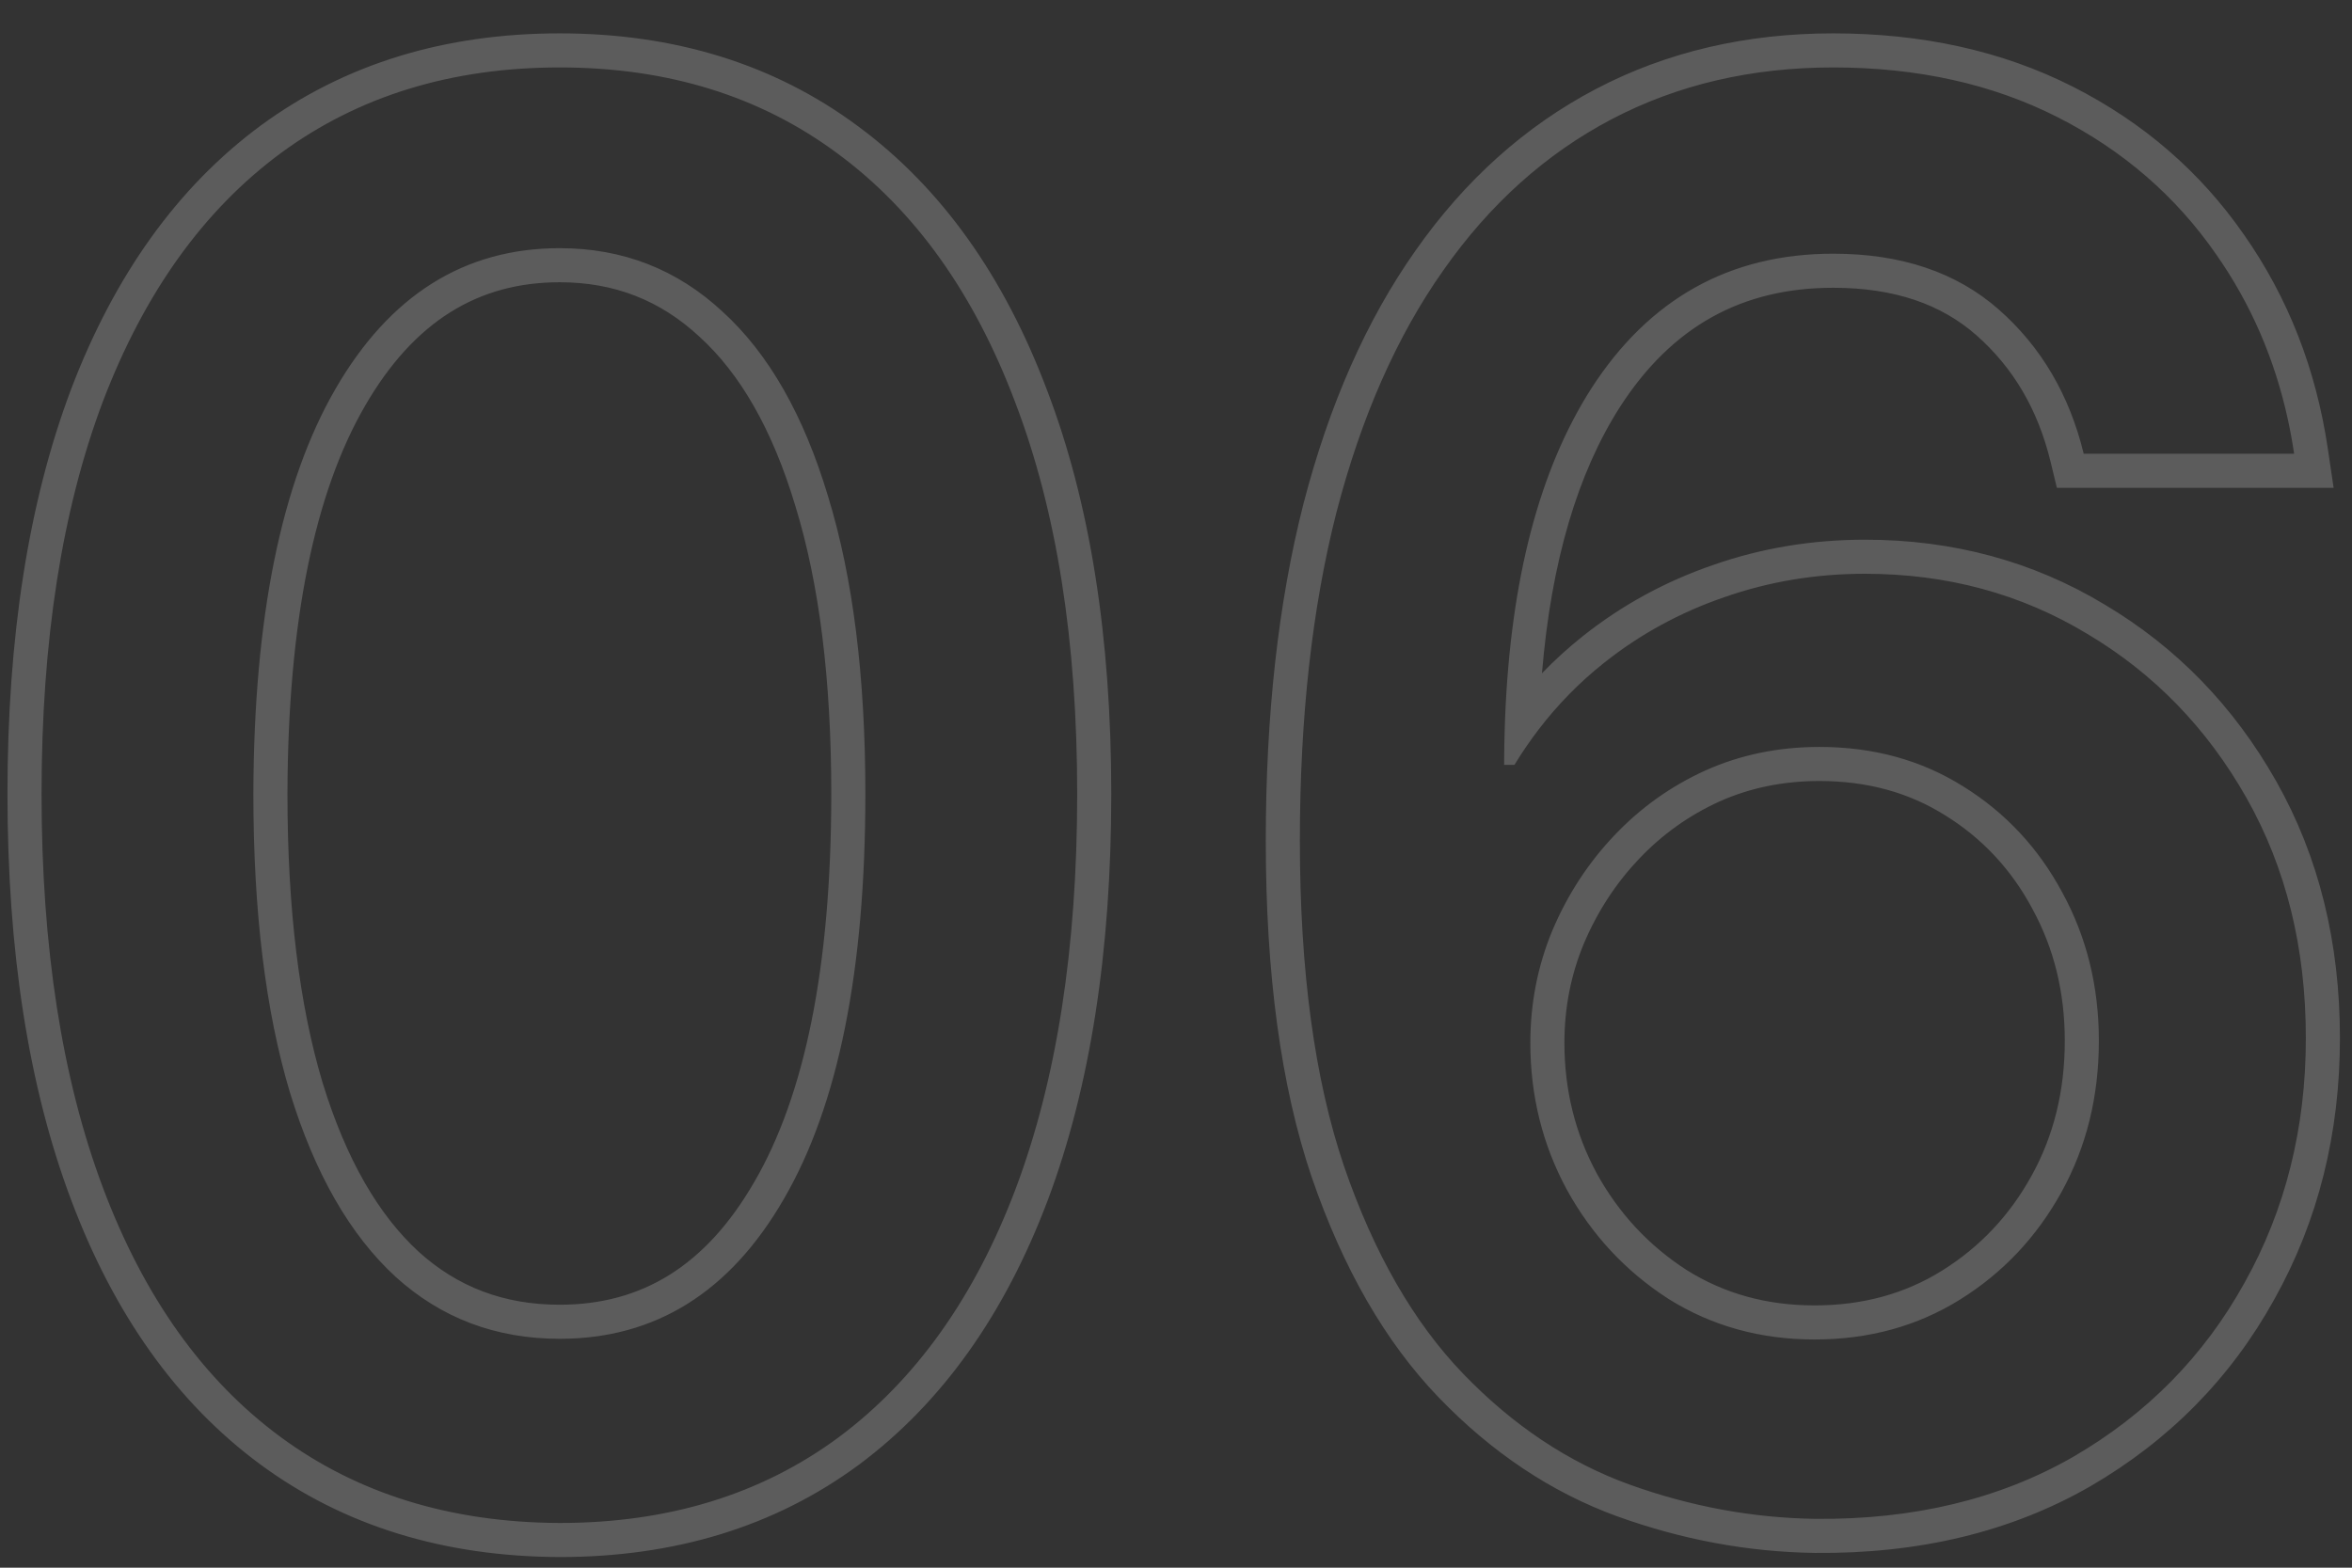 <?xml version="1.0" encoding="UTF-8"?> <svg xmlns="http://www.w3.org/2000/svg" width="69" height="46" viewBox="0 0 69 46" fill="none"><rect x="0" y="0" width="69" height="46" fill="#333333" stroke="none"/> <path opacity="0.2" fill-rule="evenodd" clip-rule="evenodd" d="M16.42 45.688H16.416C13.035 45.674 10.089 44.779 7.628 42.963C5.176 41.152 3.338 38.543 2.084 35.202C0.83 31.862 0.219 27.884 0.219 23.293C0.219 18.715 0.83 14.75 2.085 11.423L2.086 11.419C3.354 8.093 5.198 5.493 7.649 3.684L7.651 3.682C10.124 1.868 13.063 0.979 16.42 0.979C19.778 0.979 22.713 1.876 25.173 3.705C27.623 5.515 29.46 8.115 30.714 11.441C31.983 14.756 32.601 18.716 32.601 23.293C32.601 27.897 31.99 31.882 30.736 35.223L30.735 35.224C29.481 38.551 27.644 41.158 25.195 42.981L25.192 42.983C22.73 44.799 19.789 45.688 16.42 45.688ZM29.779 11.796C28.578 8.611 26.845 6.182 24.577 4.509C22.31 2.822 19.591 1.979 16.42 1.979C13.249 1.979 10.523 2.815 8.243 4.489C5.976 6.162 4.235 8.591 3.02 11.776C1.819 14.96 1.219 18.799 1.219 23.293C1.219 27.8 1.819 31.653 3.02 34.851C4.221 38.049 5.955 40.485 8.222 42.158C10.489 43.831 13.222 44.675 16.42 44.688C19.605 44.688 22.331 43.852 24.598 42.178C26.865 40.492 28.599 38.056 29.8 34.871C31.001 31.673 31.601 27.814 31.601 23.293C31.601 18.799 30.994 14.967 29.779 11.796ZM22.132 34.675L22.134 34.672C23.598 32.154 24.387 28.399 24.387 23.293C24.387 19.916 24.029 17.113 23.338 14.862L23.336 14.856C22.655 12.58 21.699 10.953 20.524 9.884L20.516 9.877C19.368 8.81 18.02 8.282 16.42 8.282C14.039 8.282 12.15 9.417 10.707 11.912C9.241 14.446 8.446 18.203 8.433 23.294C8.433 26.684 8.784 29.501 9.463 31.767C10.157 34.03 11.113 35.653 12.277 36.724C13.421 37.763 14.783 38.284 16.42 38.284C18.818 38.284 20.705 37.152 22.132 34.675ZM11.603 37.462C10.267 36.234 9.234 34.432 8.506 32.057C7.79 29.669 7.433 26.747 7.433 23.293C7.446 18.125 8.249 14.164 9.842 11.411C11.434 8.658 13.627 7.282 16.42 7.282C18.269 7.282 19.861 7.903 21.197 9.144C22.547 10.372 23.579 12.18 24.294 14.569C25.023 16.944 25.387 19.852 25.387 23.293C25.387 28.475 24.591 32.435 22.999 35.175C21.42 37.914 19.227 39.284 16.42 39.284C14.544 39.284 12.939 38.676 11.603 37.462ZM53.245 45.567L53.24 45.567C51.277 45.538 49.346 45.179 47.45 44.495L47.448 44.495C45.508 43.789 43.763 42.619 42.212 41.01C40.628 39.368 39.395 37.199 38.484 34.549L38.482 34.544C37.572 31.857 37.134 28.556 37.134 24.669C37.134 20.989 37.498 17.692 38.238 14.787L38.239 14.783C38.991 11.886 40.081 9.402 41.526 7.354C42.972 5.293 44.736 3.704 46.819 2.611C48.906 1.517 51.234 0.979 53.781 0.979C56.384 0.979 58.736 1.492 60.812 2.544C62.87 3.588 64.55 5.039 65.835 6.892C67.129 8.74 67.946 10.837 68.291 13.167L68.461 14.314H60.342L60.157 13.549C59.783 12.006 59.054 10.781 57.978 9.834C56.955 8.934 55.588 8.444 53.781 8.444C51.1 8.444 49.042 9.581 47.518 11.951C46.289 13.878 45.51 16.463 45.236 19.757C45.611 19.366 46.012 19.002 46.438 18.664C47.581 17.756 48.855 17.061 50.255 16.579C51.673 16.082 53.161 15.836 54.712 15.836C57.284 15.836 59.636 16.467 61.743 17.739C63.854 18.992 65.533 20.726 66.776 22.922C68.031 25.141 68.646 27.663 68.646 30.459C68.646 33.26 68.008 35.825 66.718 38.131C65.442 40.436 63.639 42.266 61.327 43.61L61.323 43.612C58.987 44.956 56.282 45.595 53.245 45.567ZM65.845 37.644C67.046 35.499 67.646 33.103 67.646 30.459C67.646 27.814 67.066 25.466 65.906 23.414C64.745 21.363 63.186 19.758 61.23 18.597C59.286 17.423 57.114 16.836 54.712 16.836C53.268 16.836 51.892 17.065 50.583 17.524C49.287 17.97 48.113 18.61 47.061 19.447C46.345 20.014 45.706 20.665 45.143 21.399C44.89 21.73 44.652 22.078 44.429 22.443H44.126C44.126 22.381 44.126 22.32 44.127 22.259C44.129 21.983 44.134 21.711 44.142 21.443C44.145 21.311 44.15 21.181 44.155 21.051C44.319 17.003 45.159 13.79 46.676 11.411C48.376 8.766 50.745 7.444 53.781 7.444C55.778 7.444 57.397 7.99 58.639 9.083C59.88 10.177 60.71 11.587 61.129 13.314H67.302C67.252 12.975 67.191 12.642 67.12 12.314C66.731 10.529 66.03 8.912 65.015 7.464C63.827 5.75 62.276 4.408 60.359 3.436C58.443 2.464 56.25 1.979 53.781 1.979C51.379 1.979 49.213 2.485 47.283 3.497C45.354 4.509 43.707 5.987 42.344 7.93C40.981 9.859 39.936 12.228 39.207 15.034C38.492 17.841 38.134 21.053 38.134 24.669C38.134 28.488 38.566 31.673 39.43 34.223C40.307 36.774 41.474 38.805 42.931 40.316C44.389 41.827 46.008 42.907 47.789 43.555C49.584 44.202 51.406 44.54 53.255 44.567C56.142 44.594 58.666 43.986 60.825 42.745C62.984 41.49 64.657 39.79 65.845 37.644ZM59.62 26.66C58.999 25.503 58.149 24.595 57.059 23.92L57.055 23.918C56.001 23.257 54.785 22.917 53.376 22.917C52.307 22.917 51.335 23.12 50.447 23.516C49.554 23.922 48.77 24.48 48.089 25.196C47.406 25.916 46.864 26.744 46.465 27.688C46.086 28.6 45.895 29.568 45.895 30.6C45.895 31.99 46.213 33.262 46.845 34.433C47.494 35.608 48.37 36.548 49.48 37.266C50.578 37.954 51.82 38.304 53.234 38.304C54.654 38.304 55.892 37.958 56.976 37.282C58.083 36.591 58.957 35.666 59.605 34.49C60.246 33.327 60.574 32.018 60.574 30.539C60.574 29.103 60.253 27.819 59.623 26.667L59.62 26.66ZM48.943 38.11C47.688 37.3 46.696 36.234 45.968 34.912C45.252 33.589 44.895 32.152 44.895 30.6C44.895 29.44 45.111 28.34 45.542 27.301C45.988 26.248 46.595 25.317 47.364 24.508C48.133 23.698 49.024 23.064 50.036 22.605C51.062 22.146 52.175 21.917 53.376 21.917C54.955 21.917 56.358 22.301 57.586 23.07C58.828 23.84 59.799 24.879 60.501 26.188C61.216 27.497 61.574 28.947 61.574 30.539C61.574 32.172 61.209 33.65 60.481 34.972C59.752 36.295 58.76 37.347 57.505 38.13C56.25 38.913 54.827 39.304 53.234 39.304C51.642 39.304 50.212 38.906 48.943 38.11Z" fill="white"></path> </svg> 